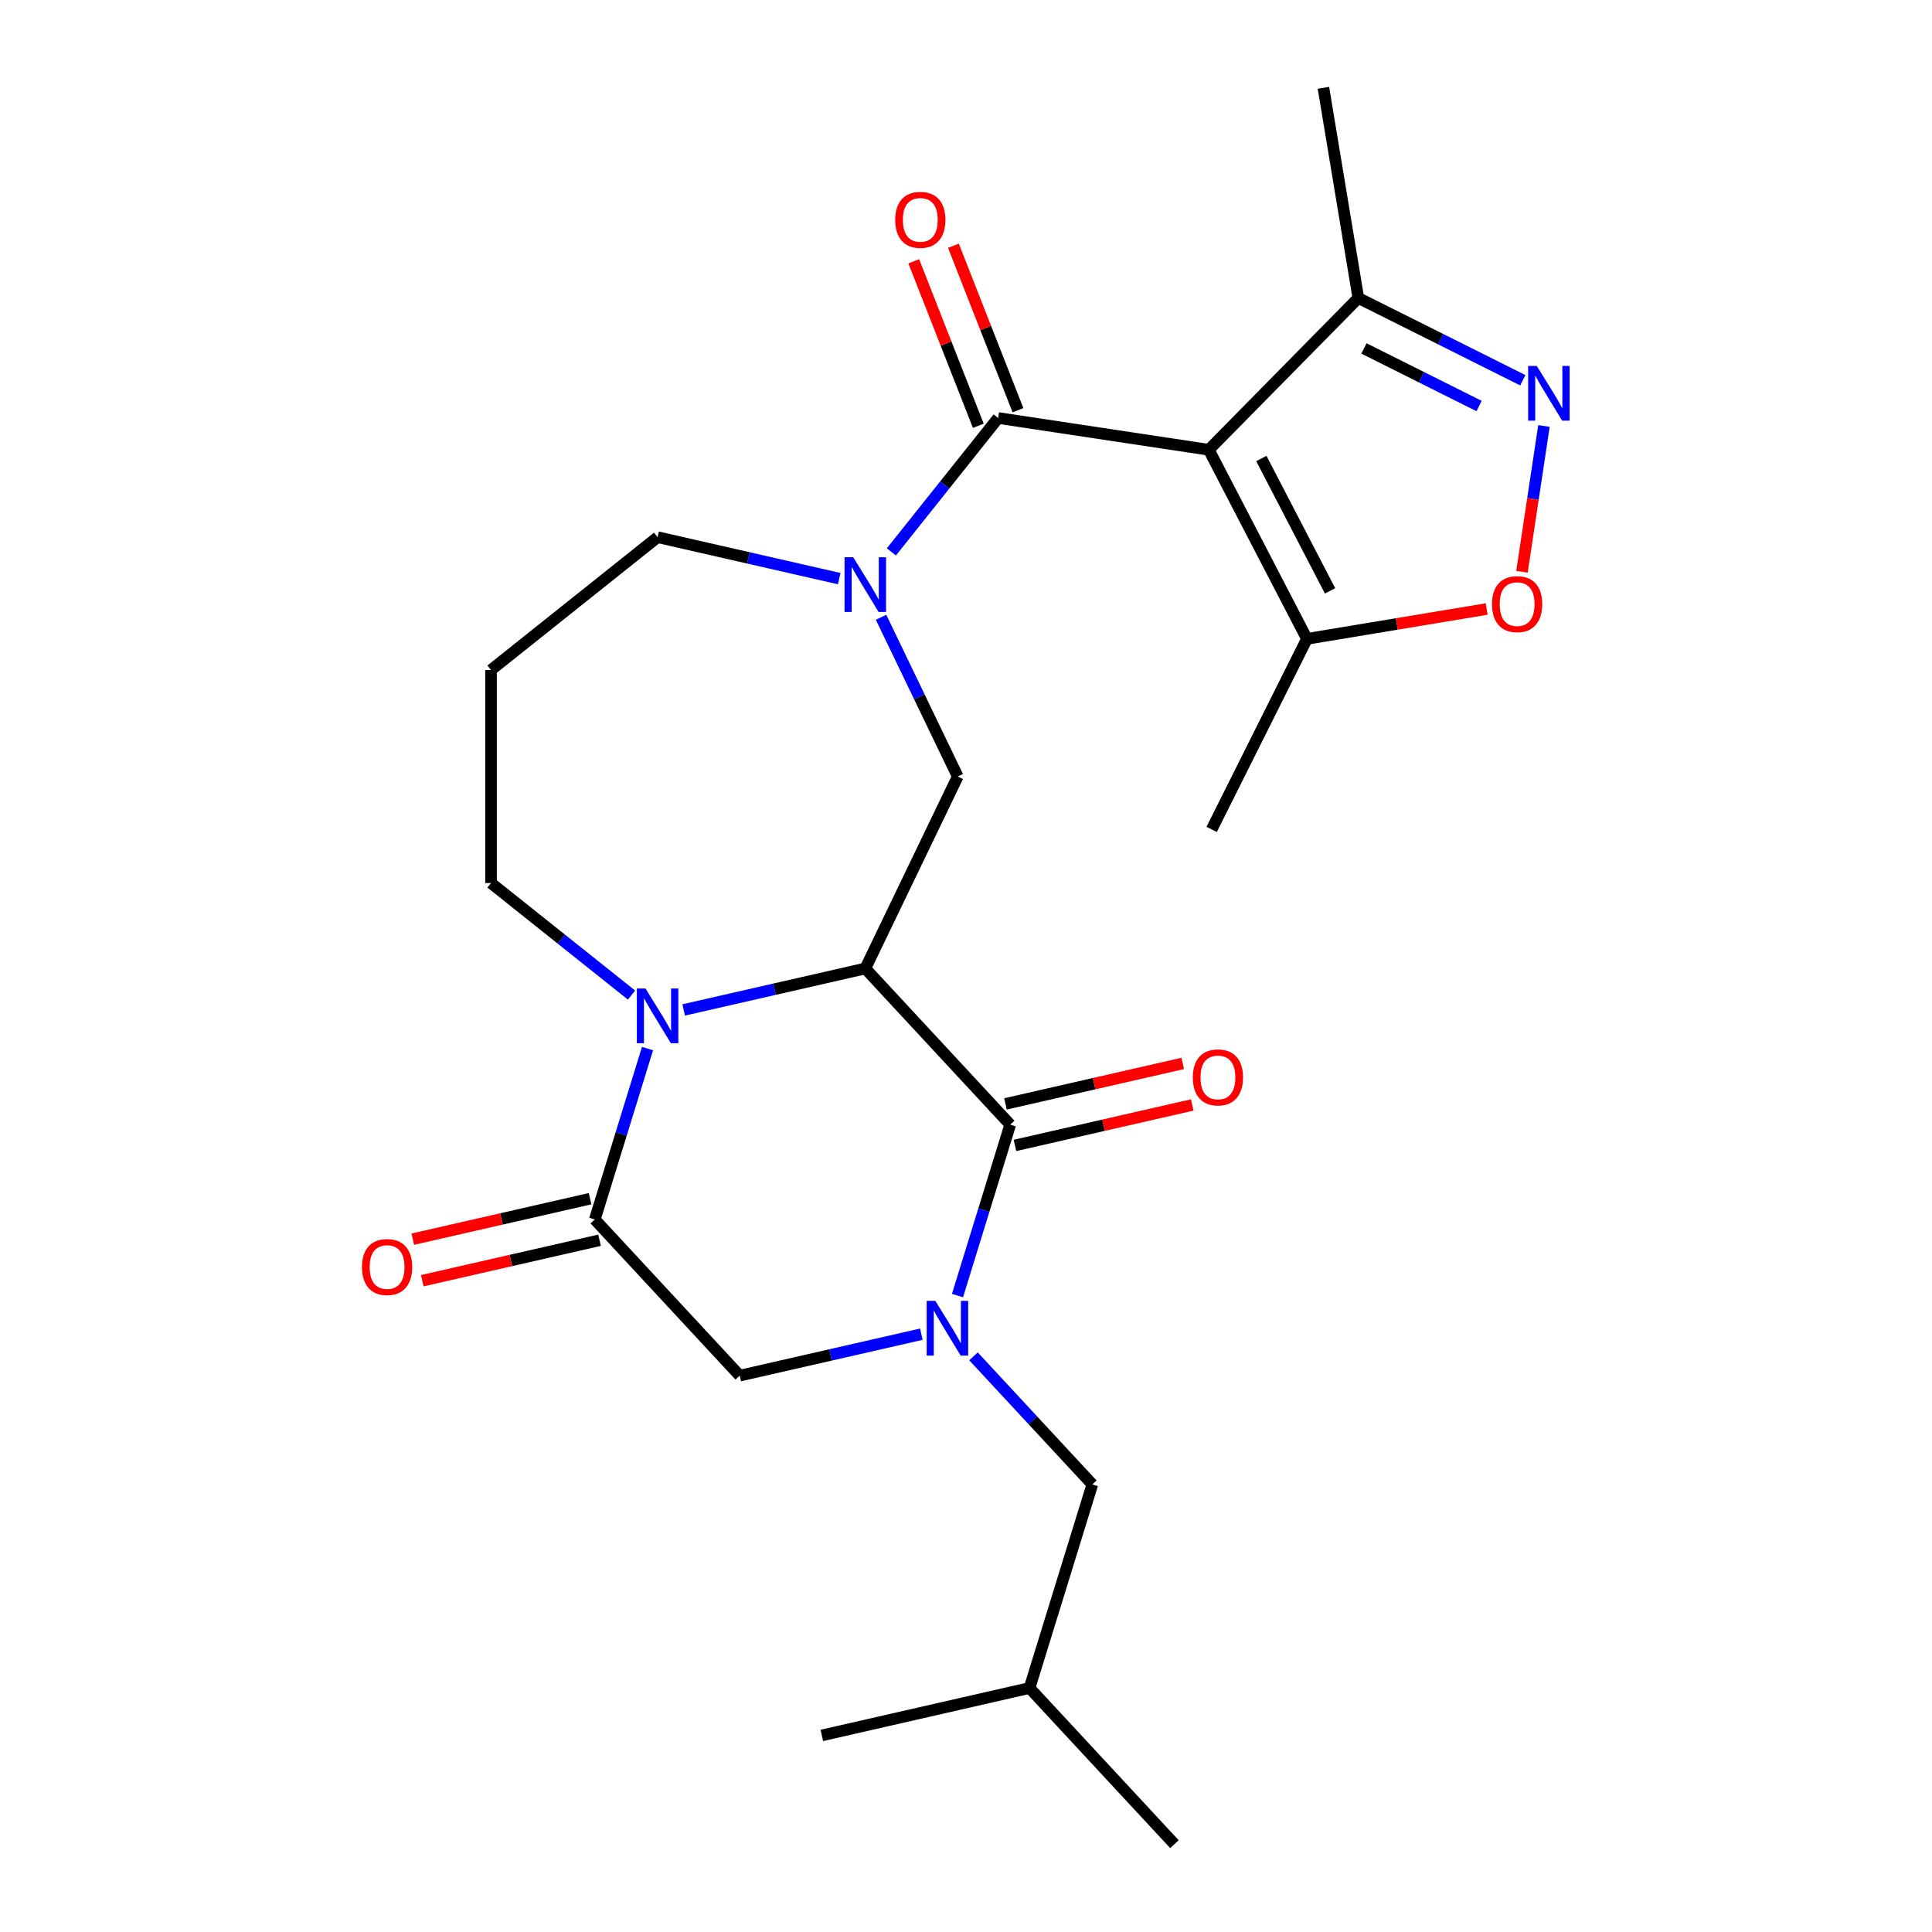 <?xml version='1.0' encoding='iso-8859-1'?>
<svg version='1.1' baseProfile='full'
              xmlns='http://www.w3.org/2000/svg'
                      xmlns:rdkit='http://www.rdkit.org/xml'
                      xmlns:xlink='http://www.w3.org/1999/xlink'
                  xml:space='preserve'
width='1000px' height='1000px' viewBox='0 0 1000 1000'>
<!-- END OF HEADER -->
<rect style='opacity:1.0;fill:#FFFFFF;stroke:none' width='1000' height='1000' x='0' y='0'> </rect>
<path class='bond-1' d='M 447.881,501.284 L 522.887,582.121' style='fill:none;fill-rule:evenodd;stroke:#000000;stroke-width:6px;stroke-linecap:butt;stroke-linejoin:miter;stroke-opacity:1' />
<path class='bond-3' d='M 447.881,501.284 L 400.875,512.013' style='fill:none;fill-rule:evenodd;stroke:#000000;stroke-width:6px;stroke-linecap:butt;stroke-linejoin:miter;stroke-opacity:1' />
<path class='bond-3' d='M 400.875,512.013 L 353.869,522.742' style='fill:none;fill-rule:evenodd;stroke:#0000FF;stroke-width:6px;stroke-linecap:butt;stroke-linejoin:miter;stroke-opacity:1' />
<path class='bond-8' d='M 447.881,501.284 L 495.728,401.93' style='fill:none;fill-rule:evenodd;stroke:#000000;stroke-width:6px;stroke-linecap:butt;stroke-linejoin:miter;stroke-opacity:1' />
<path class='bond-0' d='M 625.679,232.796 L 516.636,216.361' style='fill:none;fill-rule:evenodd;stroke:#000000;stroke-width:6px;stroke-linecap:butt;stroke-linejoin:miter;stroke-opacity:1' />
<path class='bond-9' d='M 625.679,232.796 L 676.476,330.674' style='fill:none;fill-rule:evenodd;stroke:#000000;stroke-width:6px;stroke-linecap:butt;stroke-linejoin:miter;stroke-opacity:1' />
<path class='bond-9' d='M 652.874,237.318 L 688.432,305.833' style='fill:none;fill-rule:evenodd;stroke:#000000;stroke-width:6px;stroke-linecap:butt;stroke-linejoin:miter;stroke-opacity:1' />
<path class='bond-11' d='M 625.679,232.796 L 703.069,154.239' style='fill:none;fill-rule:evenodd;stroke:#000000;stroke-width:6px;stroke-linecap:butt;stroke-linejoin:miter;stroke-opacity:1' />
<path class='bond-2' d='M 522.887,582.121 L 509.244,626.35' style='fill:none;fill-rule:evenodd;stroke:#000000;stroke-width:6px;stroke-linecap:butt;stroke-linejoin:miter;stroke-opacity:1' />
<path class='bond-2' d='M 509.244,626.35 L 495.601,670.58' style='fill:none;fill-rule:evenodd;stroke:#0000FF;stroke-width:6px;stroke-linecap:butt;stroke-linejoin:miter;stroke-opacity:1' />
<path class='bond-14' d='M 525.341,592.872 L 571.217,582.401' style='fill:none;fill-rule:evenodd;stroke:#000000;stroke-width:6px;stroke-linecap:butt;stroke-linejoin:miter;stroke-opacity:1' />
<path class='bond-14' d='M 571.217,582.401 L 617.094,571.93' style='fill:none;fill-rule:evenodd;stroke:#FF0000;stroke-width:6px;stroke-linecap:butt;stroke-linejoin:miter;stroke-opacity:1' />
<path class='bond-14' d='M 520.433,571.37 L 566.31,560.899' style='fill:none;fill-rule:evenodd;stroke:#000000;stroke-width:6px;stroke-linecap:butt;stroke-linejoin:miter;stroke-opacity:1' />
<path class='bond-14' d='M 566.31,560.899 L 612.186,550.428' style='fill:none;fill-rule:evenodd;stroke:#FF0000;stroke-width:6px;stroke-linecap:butt;stroke-linejoin:miter;stroke-opacity:1' />
<path class='bond-13' d='M 503.88,702.043 L 534.634,735.188' style='fill:none;fill-rule:evenodd;stroke:#0000FF;stroke-width:6px;stroke-linecap:butt;stroke-linejoin:miter;stroke-opacity:1' />
<path class='bond-13' d='M 534.634,735.188 L 565.389,768.333' style='fill:none;fill-rule:evenodd;stroke:#000000;stroke-width:6px;stroke-linecap:butt;stroke-linejoin:miter;stroke-opacity:1' />
<path class='bond-26' d='M 476.886,690.577 L 429.88,701.306' style='fill:none;fill-rule:evenodd;stroke:#0000FF;stroke-width:6px;stroke-linecap:butt;stroke-linejoin:miter;stroke-opacity:1' />
<path class='bond-26' d='M 429.88,701.306 L 382.873,712.035' style='fill:none;fill-rule:evenodd;stroke:#000000;stroke-width:6px;stroke-linecap:butt;stroke-linejoin:miter;stroke-opacity:1' />
<path class='bond-6' d='M 335.154,542.74 L 321.511,586.969' style='fill:none;fill-rule:evenodd;stroke:#0000FF;stroke-width:6px;stroke-linecap:butt;stroke-linejoin:miter;stroke-opacity:1' />
<path class='bond-6' d='M 321.511,586.969 L 307.868,631.198' style='fill:none;fill-rule:evenodd;stroke:#000000;stroke-width:6px;stroke-linecap:butt;stroke-linejoin:miter;stroke-opacity:1' />
<path class='bond-17' d='M 326.875,515.059 L 290.515,486.063' style='fill:none;fill-rule:evenodd;stroke:#0000FF;stroke-width:6px;stroke-linecap:butt;stroke-linejoin:miter;stroke-opacity:1' />
<path class='bond-17' d='M 290.515,486.063 L 254.156,457.068' style='fill:none;fill-rule:evenodd;stroke:#000000;stroke-width:6px;stroke-linecap:butt;stroke-linejoin:miter;stroke-opacity:1' />
<path class='bond-4' d='M 516.636,216.361 L 489.004,251.01' style='fill:none;fill-rule:evenodd;stroke:#000000;stroke-width:6px;stroke-linecap:butt;stroke-linejoin:miter;stroke-opacity:1' />
<path class='bond-4' d='M 489.004,251.01 L 461.372,285.66' style='fill:none;fill-rule:evenodd;stroke:#0000FF;stroke-width:6px;stroke-linecap:butt;stroke-linejoin:miter;stroke-opacity:1' />
<path class='bond-15' d='M 526.901,212.332 L 510.195,169.764' style='fill:none;fill-rule:evenodd;stroke:#000000;stroke-width:6px;stroke-linecap:butt;stroke-linejoin:miter;stroke-opacity:1' />
<path class='bond-15' d='M 510.195,169.764 L 493.489,127.197' style='fill:none;fill-rule:evenodd;stroke:#FF0000;stroke-width:6px;stroke-linecap:butt;stroke-linejoin:miter;stroke-opacity:1' />
<path class='bond-15' d='M 506.371,220.389 L 489.665,177.822' style='fill:none;fill-rule:evenodd;stroke:#000000;stroke-width:6px;stroke-linecap:butt;stroke-linejoin:miter;stroke-opacity:1' />
<path class='bond-15' d='M 489.665,177.822 L 472.958,135.255' style='fill:none;fill-rule:evenodd;stroke:#FF0000;stroke-width:6px;stroke-linecap:butt;stroke-linejoin:miter;stroke-opacity:1' />
<path class='bond-5' d='M 456.028,319.493 L 475.878,360.712' style='fill:none;fill-rule:evenodd;stroke:#0000FF;stroke-width:6px;stroke-linecap:butt;stroke-linejoin:miter;stroke-opacity:1' />
<path class='bond-5' d='M 475.878,360.712 L 495.728,401.93' style='fill:none;fill-rule:evenodd;stroke:#000000;stroke-width:6px;stroke-linecap:butt;stroke-linejoin:miter;stroke-opacity:1' />
<path class='bond-18' d='M 434.384,299.496 L 387.378,288.767' style='fill:none;fill-rule:evenodd;stroke:#0000FF;stroke-width:6px;stroke-linecap:butt;stroke-linejoin:miter;stroke-opacity:1' />
<path class='bond-18' d='M 387.378,288.767 L 340.372,278.038' style='fill:none;fill-rule:evenodd;stroke:#000000;stroke-width:6px;stroke-linecap:butt;stroke-linejoin:miter;stroke-opacity:1' />
<path class='bond-12' d='M 307.868,631.198 L 382.873,712.035' style='fill:none;fill-rule:evenodd;stroke:#000000;stroke-width:6px;stroke-linecap:butt;stroke-linejoin:miter;stroke-opacity:1' />
<path class='bond-16' d='M 305.414,620.447 L 259.538,630.918' style='fill:none;fill-rule:evenodd;stroke:#000000;stroke-width:6px;stroke-linecap:butt;stroke-linejoin:miter;stroke-opacity:1' />
<path class='bond-16' d='M 259.538,630.918 L 213.661,641.389' style='fill:none;fill-rule:evenodd;stroke:#FF0000;stroke-width:6px;stroke-linecap:butt;stroke-linejoin:miter;stroke-opacity:1' />
<path class='bond-16' d='M 310.322,641.949 L 264.445,652.42' style='fill:none;fill-rule:evenodd;stroke:#000000;stroke-width:6px;stroke-linecap:butt;stroke-linejoin:miter;stroke-opacity:1' />
<path class='bond-16' d='M 264.445,652.42 L 218.569,662.891' style='fill:none;fill-rule:evenodd;stroke:#FF0000;stroke-width:6px;stroke-linecap:butt;stroke-linejoin:miter;stroke-opacity:1' />
<path class='bond-7' d='M 788.2,196.816 L 745.635,175.528' style='fill:none;fill-rule:evenodd;stroke:#0000FF;stroke-width:6px;stroke-linecap:butt;stroke-linejoin:miter;stroke-opacity:1' />
<path class='bond-7' d='M 745.635,175.528 L 703.069,154.239' style='fill:none;fill-rule:evenodd;stroke:#000000;stroke-width:6px;stroke-linecap:butt;stroke-linejoin:miter;stroke-opacity:1' />
<path class='bond-7' d='M 765.565,210.155 L 735.769,195.253' style='fill:none;fill-rule:evenodd;stroke:#0000FF;stroke-width:6px;stroke-linecap:butt;stroke-linejoin:miter;stroke-opacity:1' />
<path class='bond-7' d='M 735.769,195.253 L 705.974,180.351' style='fill:none;fill-rule:evenodd;stroke:#000000;stroke-width:6px;stroke-linecap:butt;stroke-linejoin:miter;stroke-opacity:1' />
<path class='bond-27' d='M 799.147,220.483 L 793.458,258.222' style='fill:none;fill-rule:evenodd;stroke:#0000FF;stroke-width:6px;stroke-linecap:butt;stroke-linejoin:miter;stroke-opacity:1' />
<path class='bond-27' d='M 793.458,258.222 L 787.77,295.96' style='fill:none;fill-rule:evenodd;stroke:#FF0000;stroke-width:6px;stroke-linecap:butt;stroke-linejoin:miter;stroke-opacity:1' />
<path class='bond-10' d='M 676.476,330.674 L 722.99,322.95' style='fill:none;fill-rule:evenodd;stroke:#000000;stroke-width:6px;stroke-linecap:butt;stroke-linejoin:miter;stroke-opacity:1' />
<path class='bond-10' d='M 722.99,322.95 L 769.504,315.226' style='fill:none;fill-rule:evenodd;stroke:#FF0000;stroke-width:6px;stroke-linecap:butt;stroke-linejoin:miter;stroke-opacity:1' />
<path class='bond-20' d='M 676.476,330.674 L 627.149,429.301' style='fill:none;fill-rule:evenodd;stroke:#000000;stroke-width:6px;stroke-linecap:butt;stroke-linejoin:miter;stroke-opacity:1' />
<path class='bond-21' d='M 703.069,154.239 L 685.005,45.455' style='fill:none;fill-rule:evenodd;stroke:#000000;stroke-width:6px;stroke-linecap:butt;stroke-linejoin:miter;stroke-opacity:1' />
<path class='bond-22' d='M 565.389,768.333 L 532.885,873.709' style='fill:none;fill-rule:evenodd;stroke:#000000;stroke-width:6px;stroke-linecap:butt;stroke-linejoin:miter;stroke-opacity:1' />
<path class='bond-19' d='M 254.156,457.068 L 254.156,346.793' style='fill:none;fill-rule:evenodd;stroke:#000000;stroke-width:6px;stroke-linecap:butt;stroke-linejoin:miter;stroke-opacity:1' />
<path class='bond-25' d='M 340.372,278.038 L 254.156,346.793' style='fill:none;fill-rule:evenodd;stroke:#000000;stroke-width:6px;stroke-linecap:butt;stroke-linejoin:miter;stroke-opacity:1' />
<path class='bond-23' d='M 532.885,873.709 L 607.89,954.545' style='fill:none;fill-rule:evenodd;stroke:#000000;stroke-width:6px;stroke-linecap:butt;stroke-linejoin:miter;stroke-opacity:1' />
<path class='bond-24' d='M 532.885,873.709 L 425.375,898.247' style='fill:none;fill-rule:evenodd;stroke:#000000;stroke-width:6px;stroke-linecap:butt;stroke-linejoin:miter;stroke-opacity:1' />
<path  class='atom-3' d='M 484.123 673.336
L 493.403 688.336
Q 494.323 689.816, 495.803 692.496
Q 497.283 695.176, 497.363 695.336
L 497.363 673.336
L 501.123 673.336
L 501.123 701.656
L 497.243 701.656
L 487.283 685.256
Q 486.123 683.336, 484.883 681.136
Q 483.683 678.936, 483.323 678.256
L 483.323 701.656
L 479.643 701.656
L 479.643 673.336
L 484.123 673.336
' fill='#0000FF'/>
<path  class='atom-4' d='M 334.112 511.663
L 343.392 526.663
Q 344.312 528.143, 345.792 530.823
Q 347.272 533.503, 347.352 533.663
L 347.352 511.663
L 351.112 511.663
L 351.112 539.983
L 347.232 539.983
L 337.272 523.583
Q 336.112 521.663, 334.872 519.463
Q 333.672 517.263, 333.312 516.583
L 333.312 539.983
L 329.632 539.983
L 329.632 511.663
L 334.112 511.663
' fill='#0000FF'/>
<path  class='atom-6' d='M 441.621 288.417
L 450.901 303.417
Q 451.821 304.897, 453.301 307.577
Q 454.781 310.257, 454.861 310.417
L 454.861 288.417
L 458.621 288.417
L 458.621 316.737
L 454.741 316.737
L 444.781 300.337
Q 443.621 298.417, 442.381 296.217
Q 441.181 294.017, 440.821 293.337
L 440.821 316.737
L 437.141 316.737
L 437.141 288.417
L 441.621 288.417
' fill='#0000FF'/>
<path  class='atom-8' d='M 795.436 189.406
L 804.716 204.406
Q 805.636 205.886, 807.116 208.566
Q 808.596 211.246, 808.676 211.406
L 808.676 189.406
L 812.436 189.406
L 812.436 217.726
L 808.556 217.726
L 798.596 201.326
Q 797.436 199.406, 796.196 197.206
Q 794.996 195.006, 794.636 194.326
L 794.636 217.726
L 790.956 217.726
L 790.956 189.406
L 795.436 189.406
' fill='#0000FF'/>
<path  class='atom-11' d='M 772.261 312.689
Q 772.261 305.889, 775.621 302.089
Q 778.981 298.289, 785.261 298.289
Q 791.541 298.289, 794.901 302.089
Q 798.261 305.889, 798.261 312.689
Q 798.261 319.569, 794.861 323.489
Q 791.461 327.369, 785.261 327.369
Q 779.021 327.369, 775.621 323.489
Q 772.261 319.609, 772.261 312.689
M 785.261 324.169
Q 789.581 324.169, 791.901 321.289
Q 794.261 318.369, 794.261 312.689
Q 794.261 307.129, 791.901 304.329
Q 789.581 301.489, 785.261 301.489
Q 780.941 301.489, 778.581 304.289
Q 776.261 307.089, 776.261 312.689
Q 776.261 318.409, 778.581 321.289
Q 780.941 324.169, 785.261 324.169
' fill='#FF0000'/>
<path  class='atom-15' d='M 617.397 557.663
Q 617.397 550.863, 620.757 547.063
Q 624.117 543.263, 630.397 543.263
Q 636.677 543.263, 640.037 547.063
Q 643.397 550.863, 643.397 557.663
Q 643.397 564.543, 639.997 568.463
Q 636.597 572.343, 630.397 572.343
Q 624.157 572.343, 620.757 568.463
Q 617.397 564.583, 617.397 557.663
M 630.397 569.143
Q 634.717 569.143, 637.037 566.263
Q 639.397 563.343, 639.397 557.663
Q 639.397 552.103, 637.037 549.303
Q 634.717 546.463, 630.397 546.463
Q 626.077 546.463, 623.717 549.263
Q 621.397 552.063, 621.397 557.663
Q 621.397 563.383, 623.717 566.263
Q 626.077 569.143, 630.397 569.143
' fill='#FF0000'/>
<path  class='atom-16' d='M 463.349 113.789
Q 463.349 106.989, 466.709 103.189
Q 470.069 99.389, 476.349 99.389
Q 482.629 99.389, 485.989 103.189
Q 489.349 106.989, 489.349 113.789
Q 489.349 120.669, 485.949 124.589
Q 482.549 128.469, 476.349 128.469
Q 470.109 128.469, 466.709 124.589
Q 463.349 120.709, 463.349 113.789
M 476.349 125.269
Q 480.669 125.269, 482.989 122.389
Q 485.349 119.469, 485.349 113.789
Q 485.349 108.229, 482.989 105.429
Q 480.669 102.589, 476.349 102.589
Q 472.029 102.589, 469.669 105.389
Q 467.349 108.189, 467.349 113.789
Q 467.349 119.509, 469.669 122.389
Q 472.029 125.269, 476.349 125.269
' fill='#FF0000'/>
<path  class='atom-17' d='M 187.358 655.816
Q 187.358 649.016, 190.718 645.216
Q 194.078 641.416, 200.358 641.416
Q 206.638 641.416, 209.998 645.216
Q 213.358 649.016, 213.358 655.816
Q 213.358 662.696, 209.958 666.616
Q 206.558 670.496, 200.358 670.496
Q 194.118 670.496, 190.718 666.616
Q 187.358 662.736, 187.358 655.816
M 200.358 667.296
Q 204.678 667.296, 206.998 664.416
Q 209.358 661.496, 209.358 655.816
Q 209.358 650.256, 206.998 647.456
Q 204.678 644.616, 200.358 644.616
Q 196.038 644.616, 193.678 647.416
Q 191.358 650.216, 191.358 655.816
Q 191.358 661.536, 193.678 664.416
Q 196.038 667.296, 200.358 667.296
' fill='#FF0000'/>
</svg>
